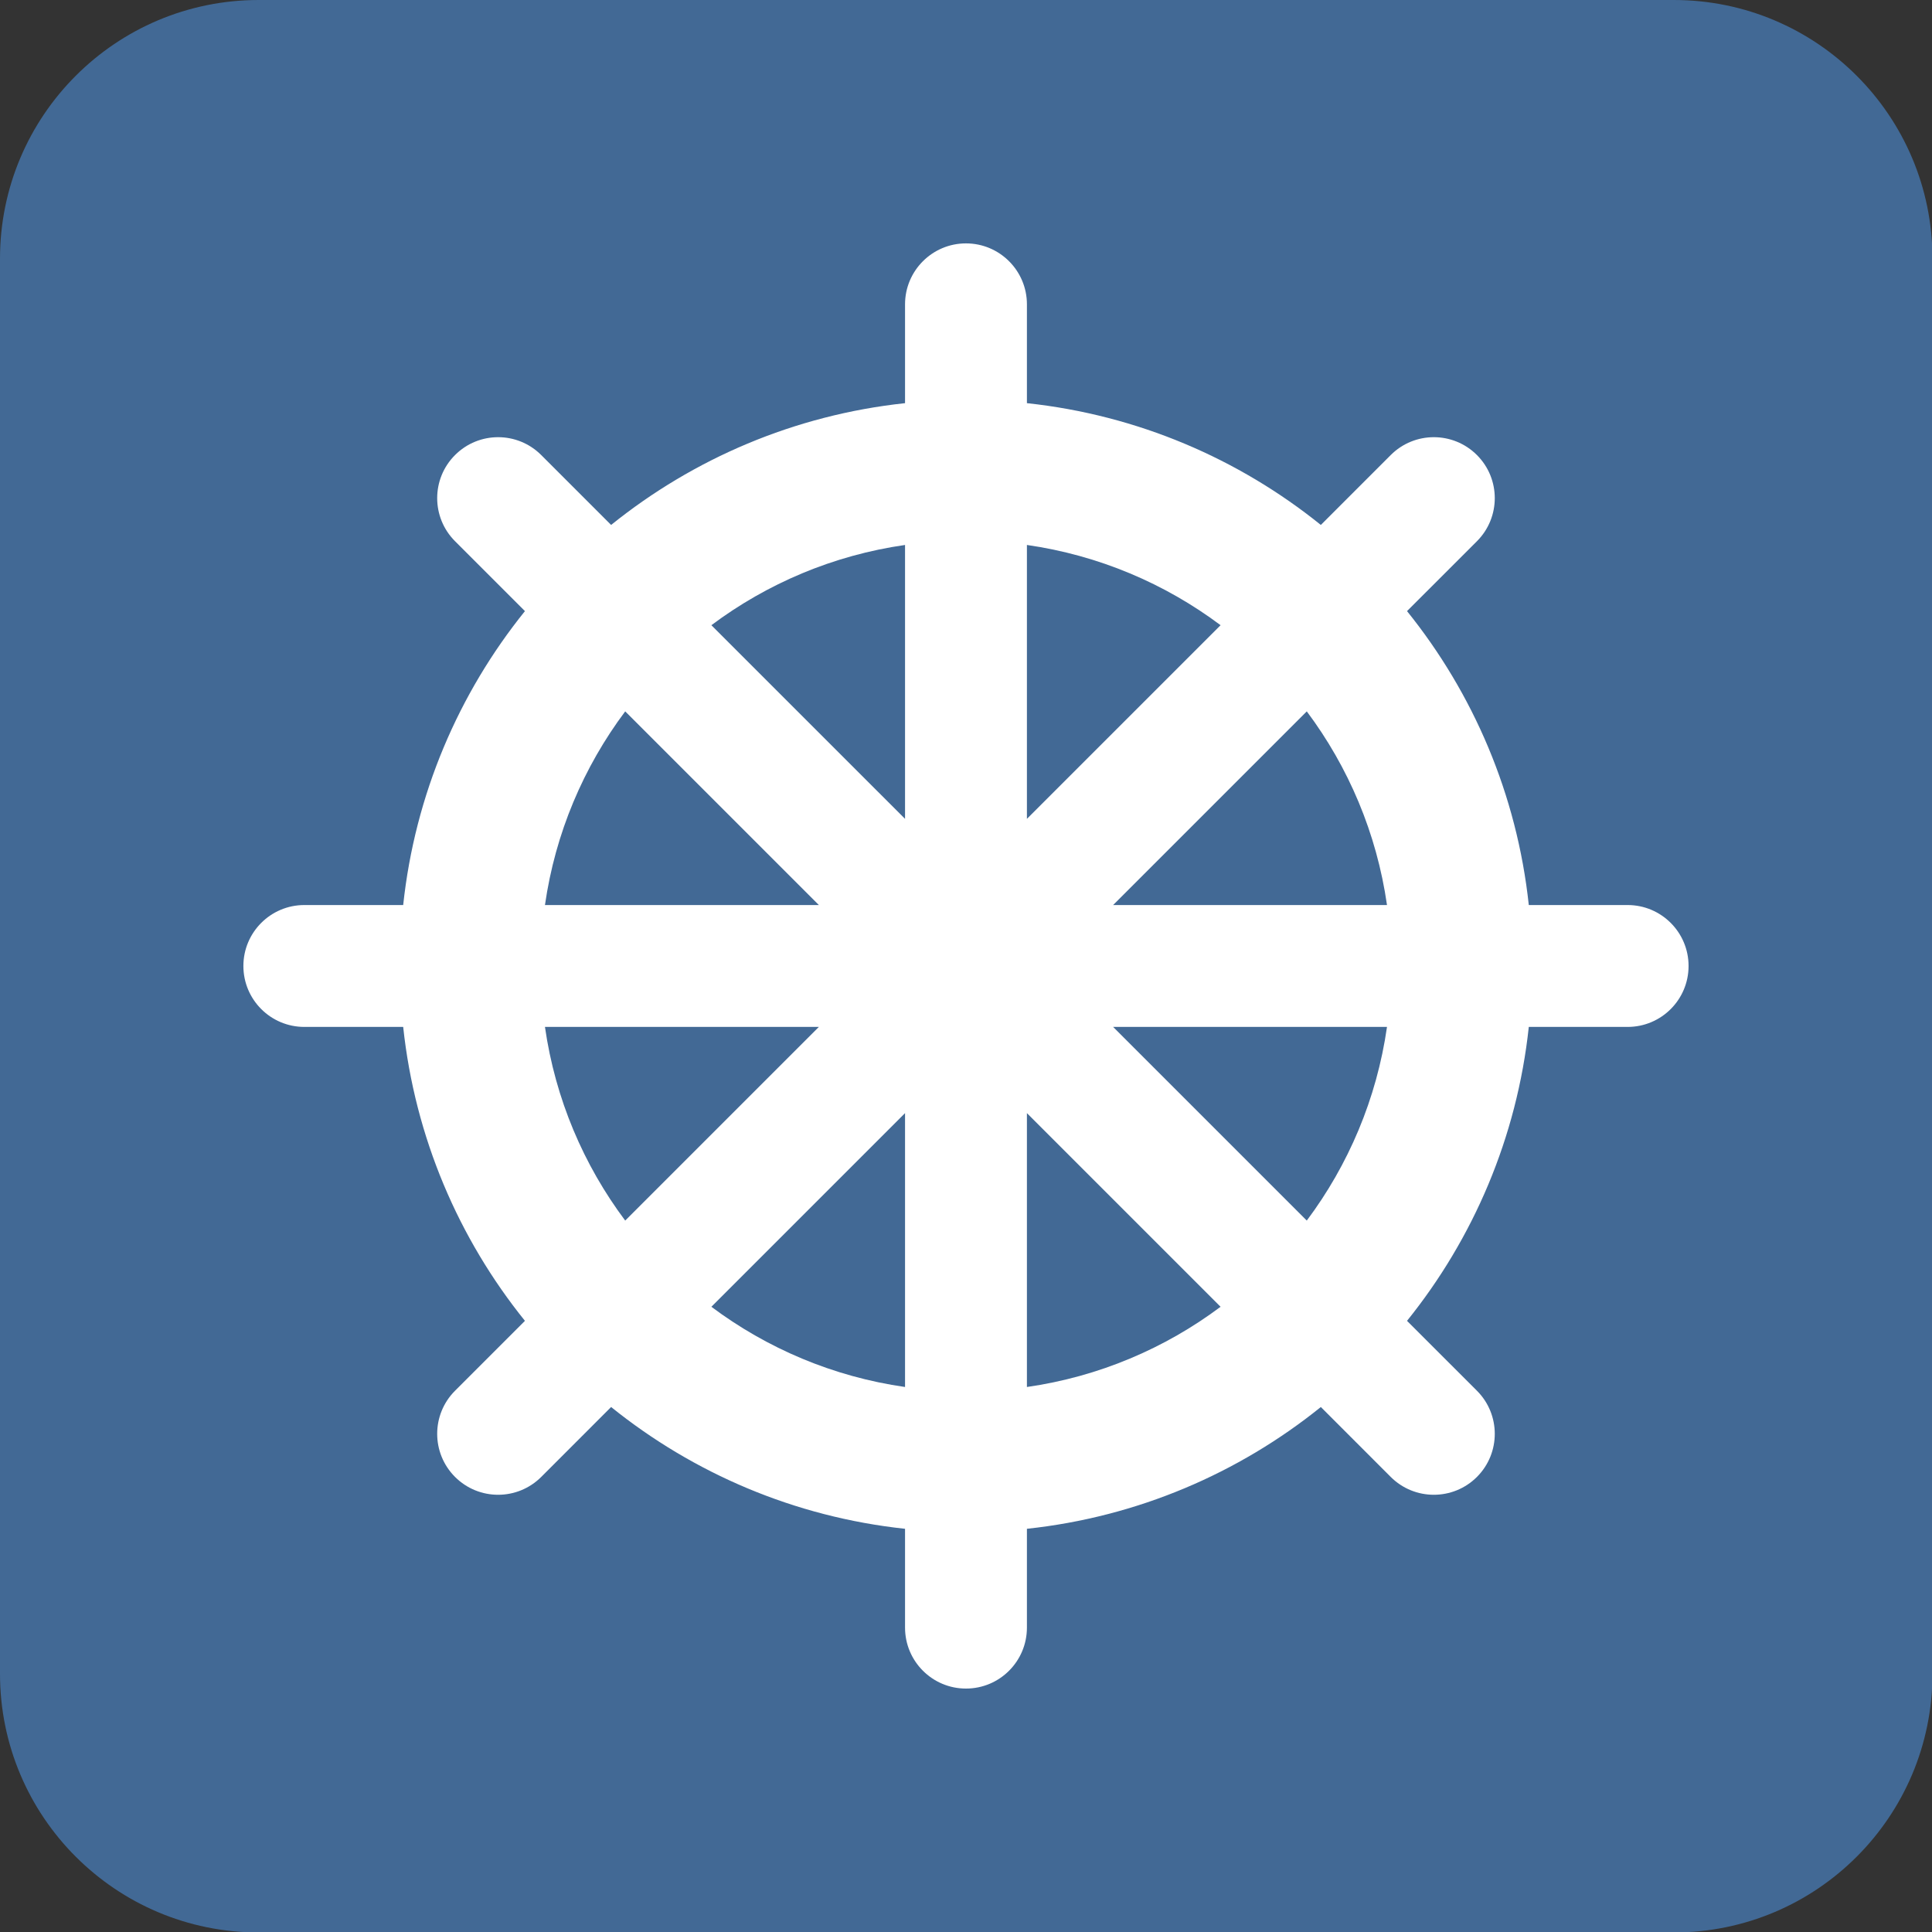 <svg xmlns="http://www.w3.org/2000/svg" xmlns:xlink="http://www.w3.org/1999/xlink" width="500" zoomAndPan="magnify" viewBox="0 0 375 375" height="500" preserveAspectRatio="xMidYMid meet" version="1.0"><rect x="0" y="0" width="375" height="375" fill="#333333" stroke="none"/><defs><clipPath id="1b62cff394"><path d="M 47.242 47.242 L 327.742 47.242 L 327.742 327.742 L 47.242 327.742 Z M 47.242 47.242 " clip-rule="nonzero"/></clipPath></defs><path fill="#426995" d="M 324.883 375.09 L 50.207 375.09 C 22.477 375.09 0 352.613 0 324.883 L 0 50.207 C 0 22.477 22.477 0 50.207 0 L 324.883 0 C 352.613 0 375.09 22.477 375.09 50.207 L 375.09 324.883 C 375.09 352.613 352.613 375.09 324.883 375.09 Z M 324.883 375.09 " fill-opacity="1" fill-rule="nonzero"/><g clip-path="url(#1b62cff394)"><path fill="#ffffff" d="M 253.645 236.914 L 216.055 199.324 L 269.215 199.324 C 267.215 213.285 261.719 226.121 253.645 236.914 Z M 199.324 269.215 L 199.324 216.055 L 236.914 253.645 C 226.121 261.719 213.285 267.215 199.324 269.215 Z M 138.078 253.645 L 175.668 216.055 L 175.668 269.215 C 161.707 267.215 148.871 261.719 138.078 253.645 Z M 105.777 199.324 L 158.941 199.324 L 121.352 236.914 C 113.273 226.121 107.777 213.285 105.777 199.324 Z M 121.352 138.078 L 158.941 175.668 L 105.777 175.668 C 107.777 161.707 113.273 148.871 121.352 138.078 Z M 175.668 105.777 L 175.668 158.938 L 138.078 121.352 C 148.871 113.273 161.707 107.781 175.668 105.777 Z M 236.914 121.352 L 199.324 158.938 L 199.324 105.777 C 213.285 107.781 226.121 113.273 236.914 121.352 Z M 269.215 175.668 L 216.055 175.668 L 253.645 138.078 C 261.719 148.871 267.215 161.707 269.215 175.668 Z M 315.922 175.668 L 296.738 175.668 C 294.438 154.195 285.953 134.574 273.102 118.617 L 286.672 105.051 C 291.289 100.43 291.289 92.941 286.672 88.324 C 282.051 83.703 274.559 83.703 269.941 88.324 L 256.375 101.891 C 240.422 89.039 220.797 80.555 199.324 78.254 L 199.324 59.07 C 199.324 52.539 194.031 47.242 187.496 47.242 C 180.965 47.242 175.668 52.539 175.668 59.07 L 175.668 78.254 C 154.195 80.555 134.574 89.039 118.617 101.891 L 105.051 88.324 C 100.43 83.703 92.941 83.703 88.324 88.324 C 83.703 92.941 83.703 100.43 88.324 105.051 L 101.891 118.617 C 89.035 134.574 80.555 154.195 78.258 175.668 L 59.07 175.668 C 52.539 175.668 47.242 180.965 47.242 187.496 C 47.242 194.031 52.539 199.324 59.07 199.324 L 78.258 199.324 C 80.555 220.797 89.035 240.422 101.891 256.375 L 88.324 269.941 C 83.703 274.559 83.703 282.051 88.324 286.672 C 92.941 291.289 100.43 291.289 105.051 286.672 L 118.617 273.102 C 134.574 285.953 154.195 294.438 175.668 296.738 L 175.668 315.918 C 175.668 322.453 180.965 327.75 187.496 327.75 C 194.031 327.75 199.324 322.453 199.324 315.918 L 199.324 296.738 C 220.797 294.438 240.422 285.953 256.375 273.102 L 269.941 286.672 C 274.559 291.289 282.051 291.289 286.672 286.672 C 291.289 282.051 291.289 274.559 286.672 269.941 L 273.102 256.375 C 285.953 240.422 294.438 220.797 296.738 199.324 L 315.922 199.324 C 322.453 199.324 327.75 194.031 327.75 187.496 C 327.75 180.965 322.453 175.668 315.922 175.668 " fill-opacity="1" fill-rule="nonzero"/></g></svg>